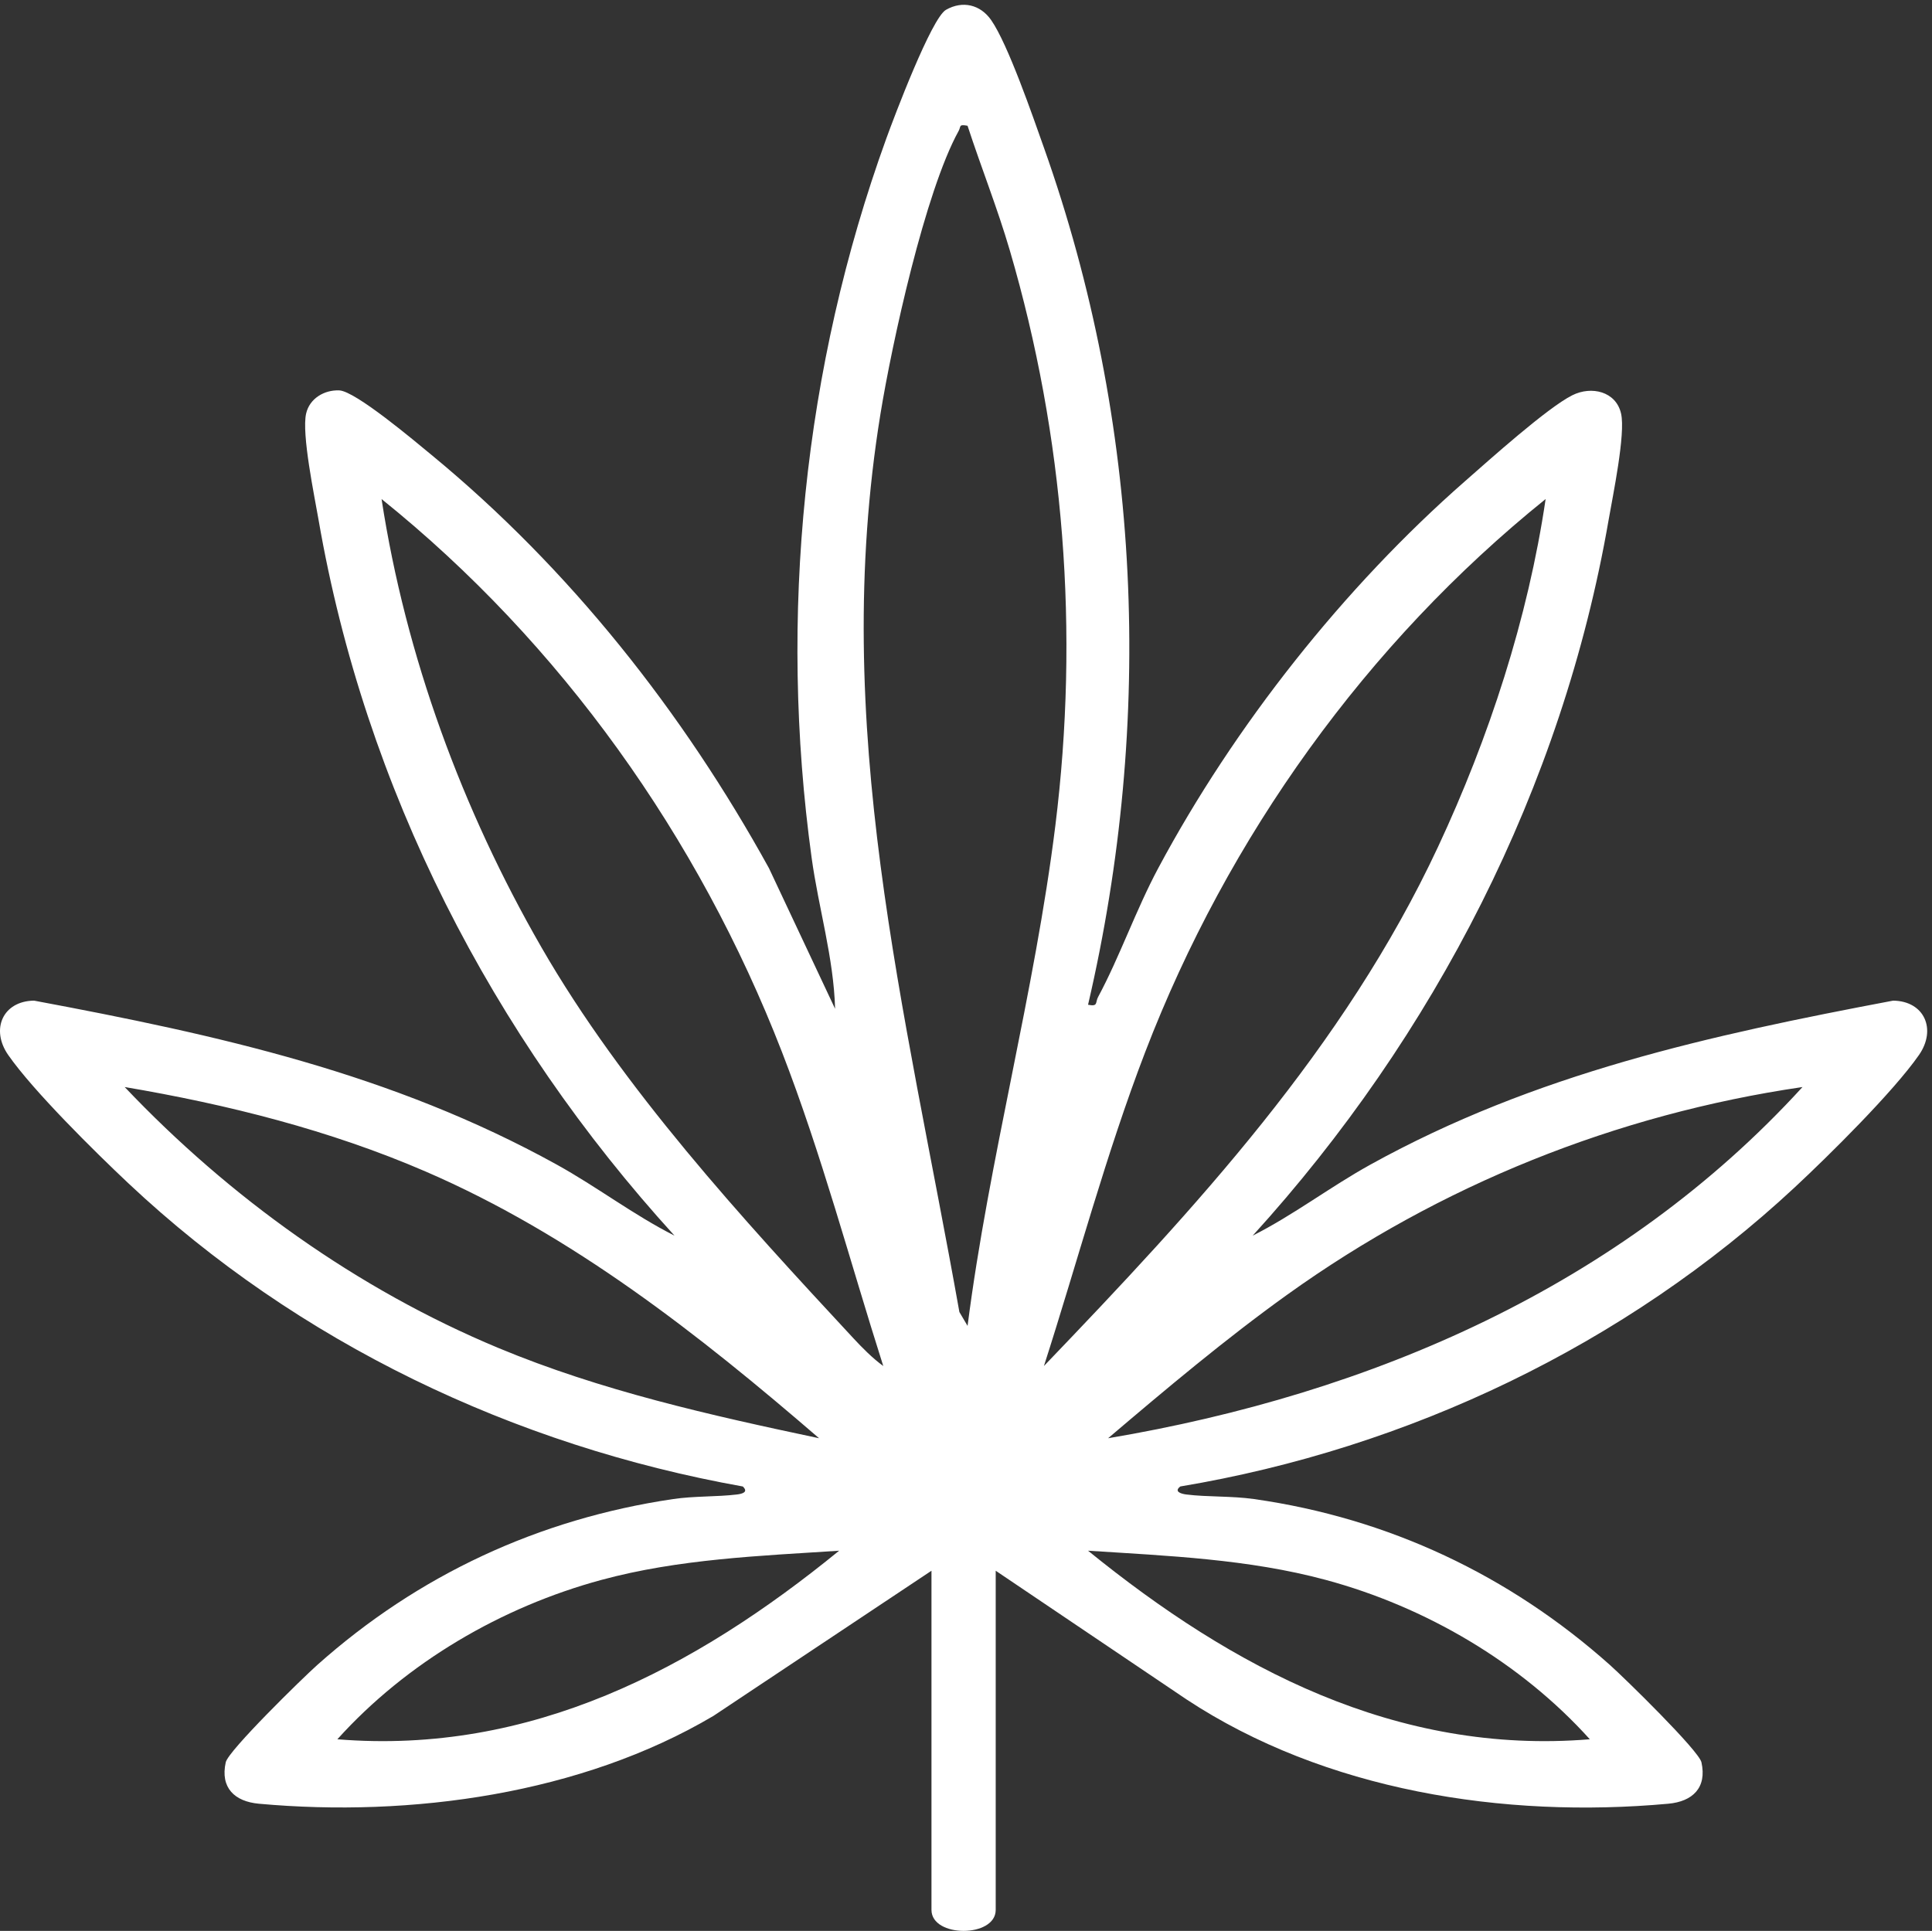 <?xml version="1.0" encoding="UTF-8" standalone="no"?>
<!-- Created with Inkscape (http://www.inkscape.org/) -->

<svg
   version="1.1"
   id="svg1"
   width="409.52"
   height="409.333"
   viewBox="0 0 409.52 409.333"
   sodipodi:docname="Cannabis Support.eps"
   xmlns:inkscape="http://www.inkscape.org/namespaces/inkscape"
   xmlns:sodipodi="http://sodipodi.sourceforge.net/DTD/sodipodi-0.dtd"
   xmlns="http://www.w3.org/2000/svg"
   xmlns:svg="http://www.w3.org/2000/svg">
  <rect x="0" y="0" width="409.52" height="409.333" fill="#333333" stroke="none"/>
  <defs
     id="defs1" />
  <sodipodi:namedview
     id="namedview1"
     pagecolor="#ffffff"
     bordercolor="#000000"
     borderopacity="0.25"
     inkscape:showpageshadow="2"
     inkscape:pageopacity="0.0"
     inkscape:pagecheckerboard="0"
     inkscape:deskcolor="#d1d1d1">
    <inkscape:page
       x="0"
       y="0"
       inkscape:label="1"
       id="page1"
       width="409.52"
       height="409.333"
       margin="0"
       bleed="0" />
  </sodipodi:namedview>
  <g
     id="g1"
     inkscape:groupmode="layer"
     inkscape:label="1">
    <g
       id="group-R5">
      <path
         id="path2"
         d="M 2533.76,305.422 C 2423.68,427.699 2272.07,516.5 2112.89,559.449 1989.57,592.73 1861.06,597.77 1734.05,605.988 1964.71,418.719 2225.56,280.18 2533.76,305.422 Z M 1337.38,605.988 C 1210.4,597.691 1081.81,592.84 958.535,559.449 799.16,516.289 648.012,427.922 537.668,305.422 845.684,280.27 1107.15,418.082 1337.38,605.988 Z m 428.65,179.262 c 419.88,70.762 816.92,242.32 1106.68,559.8 C 2575.38,1301.43 2295.2,1188.8 2051.9,1014.34 1953.21,943.559 1857.95,863.398 1766.03,785.25 Z m -460.64,0 C 1114.23,950.219 912.422,1109.21 678.203,1210.43 525.512,1276.41 362.52,1317.31 198.715,1345.05 365.48,1169.22 569.293,1022.95 793.781,929.34 957.836,860.93 1131.87,821.949 1305.39,785.25 Z m 358.34,115.102 c 241.69,252.098 478.3,506.858 628.04,827.378 81.2,173.79 143.49,364.34 171.55,554.53 -285.43,-229.85 -506.61,-538.89 -638.11,-881.29 -62.76,-163.42 -107.94,-334.1 -161.48,-500.618 z m -256.03,0 c -53.08,166.618 -98.2,337.468 -161.49,500.618 -132.72,342.2 -352.034,651.29 -638.101,881.29 38.516,-250.82 128.457,-495.11 254.743,-714.45 C 992.25,1343.05 1183.34,1135 1359.69,945.039 c 14.61,-15.73 30.63,-32.019 48.01,-44.687 z m 134.32,1976.878 c -14.59,2.71 -10.16,-0.89 -14.18,-8.16 -53.42,-96.68 -106.18,-337.79 -124.62,-451.12 -80.88,-497.23 39.58,-946.79 125.79,-1431.54 l 13.04,-22.078 c 34.1,265.998 106.97,531.908 139.9,797.418 38.22,308.08 14.59,619.55 -72.68,917.16 -19.65,67.04 -45.6,132.05 -67.25,198.32 z M 1484.53,574.059 1136.96,342.641 C 926.438,218.051 654.922,180.629 412.609,202.691 c -38.66,3.52 -61.828,25.379 -52.836,66.047 4.114,18.614 122.68,134.434 145.817,155.071 160.969,143.562 353.14,232.839 567.2,264.5 33.52,4.961 69.81,3.421 101.59,7.281 8.95,1.09 18.76,3.93 9.47,12.762 -364.655,65.179 -709.073,229.296 -978.955,483.008 -53.102,49.92 -152.102,147.65 -191.844,204.81 -28.312,40.72 -8.746,85.92 41.223,86.59 293.43,-54.88 570.2,-115.98 833.172,-261.42 64.028,-35.41 123.085,-80.69 187.495,-113.13 -291.057,319.46 -493.167,712.47 -567.249,1140.88 -6.675,38.62 -27.187,136.84 -19.82,169.37 5.465,24.13 28.996,37.99 52.859,36.98 25.86,-1.09 120.903,-81.36 147.125,-102.96 220.11,-181.28 400.265,-409.32 537.705,-658.67 l 105.36,-224.03 c -2.21,81.09 -26.35,160.41 -37.41,240.8 -52.85,384.45 -12.94,781.8 118.91,1146.01 12.69,35.05 72.08,192.25 95.21,205.45 26.45,15.09 54.69,8.4 71.92,-16.2 26.91,-38.41 66.82,-154.56 84.24,-203.66 155.81,-439.05 175.75,-912.33 70.28,-1365.99 16.5,-3.29 11.19,3.47 16.02,12.44 34.26,63.65 60.31,138.87 95.78,205.18 121.39,226.97 295.99,447.88 489.47,617.33 38.2,33.45 130.43,116.45 170.5,136.55 30.48,15.28 69.7,6.18 77.72,-29.23 7.37,-32.53 -13.15,-130.75 -19.82,-169.37 -73.73,-426.36 -277.8,-822.7 -567.25,-1140.88 64.41,32.44 123.47,77.71 187.49,113.13 262.79,145.36 540.1,206.05 833.18,261.42 49.97,-0.67 69.53,-45.87 41.22,-86.59 -40.75,-58.61 -143.61,-160.37 -198.25,-211.21 -269.75,-250.999 -615.77,-415.831 -978.96,-476.569 -10.36,-7.77 0.13,-11.61 9.5,-12.789 33.39,-4.204 72.2,-2.204 107.97,-7.293 214.02,-30.43 406.6,-121.27 567.2,-264.5 23.14,-20.637 141.7,-136.457 145.82,-155.071 8.99,-40.668 -14.18,-62.527 -52.84,-66.047 -262.13,-23.863 -547.05,20.661 -768.17,166.508 L 1586.9,574.059 V 33.461 c 0,-44.609 -102.37,-44.609 -102.37,0 V 574.059"
         style="fill:#ffffff;fill-opacity:1;fill-rule:nonzero;stroke:none"
         transform="matrix(0.133,0,0,-0.133,0,409.333)" />
    </g>
  </g>
</svg>
